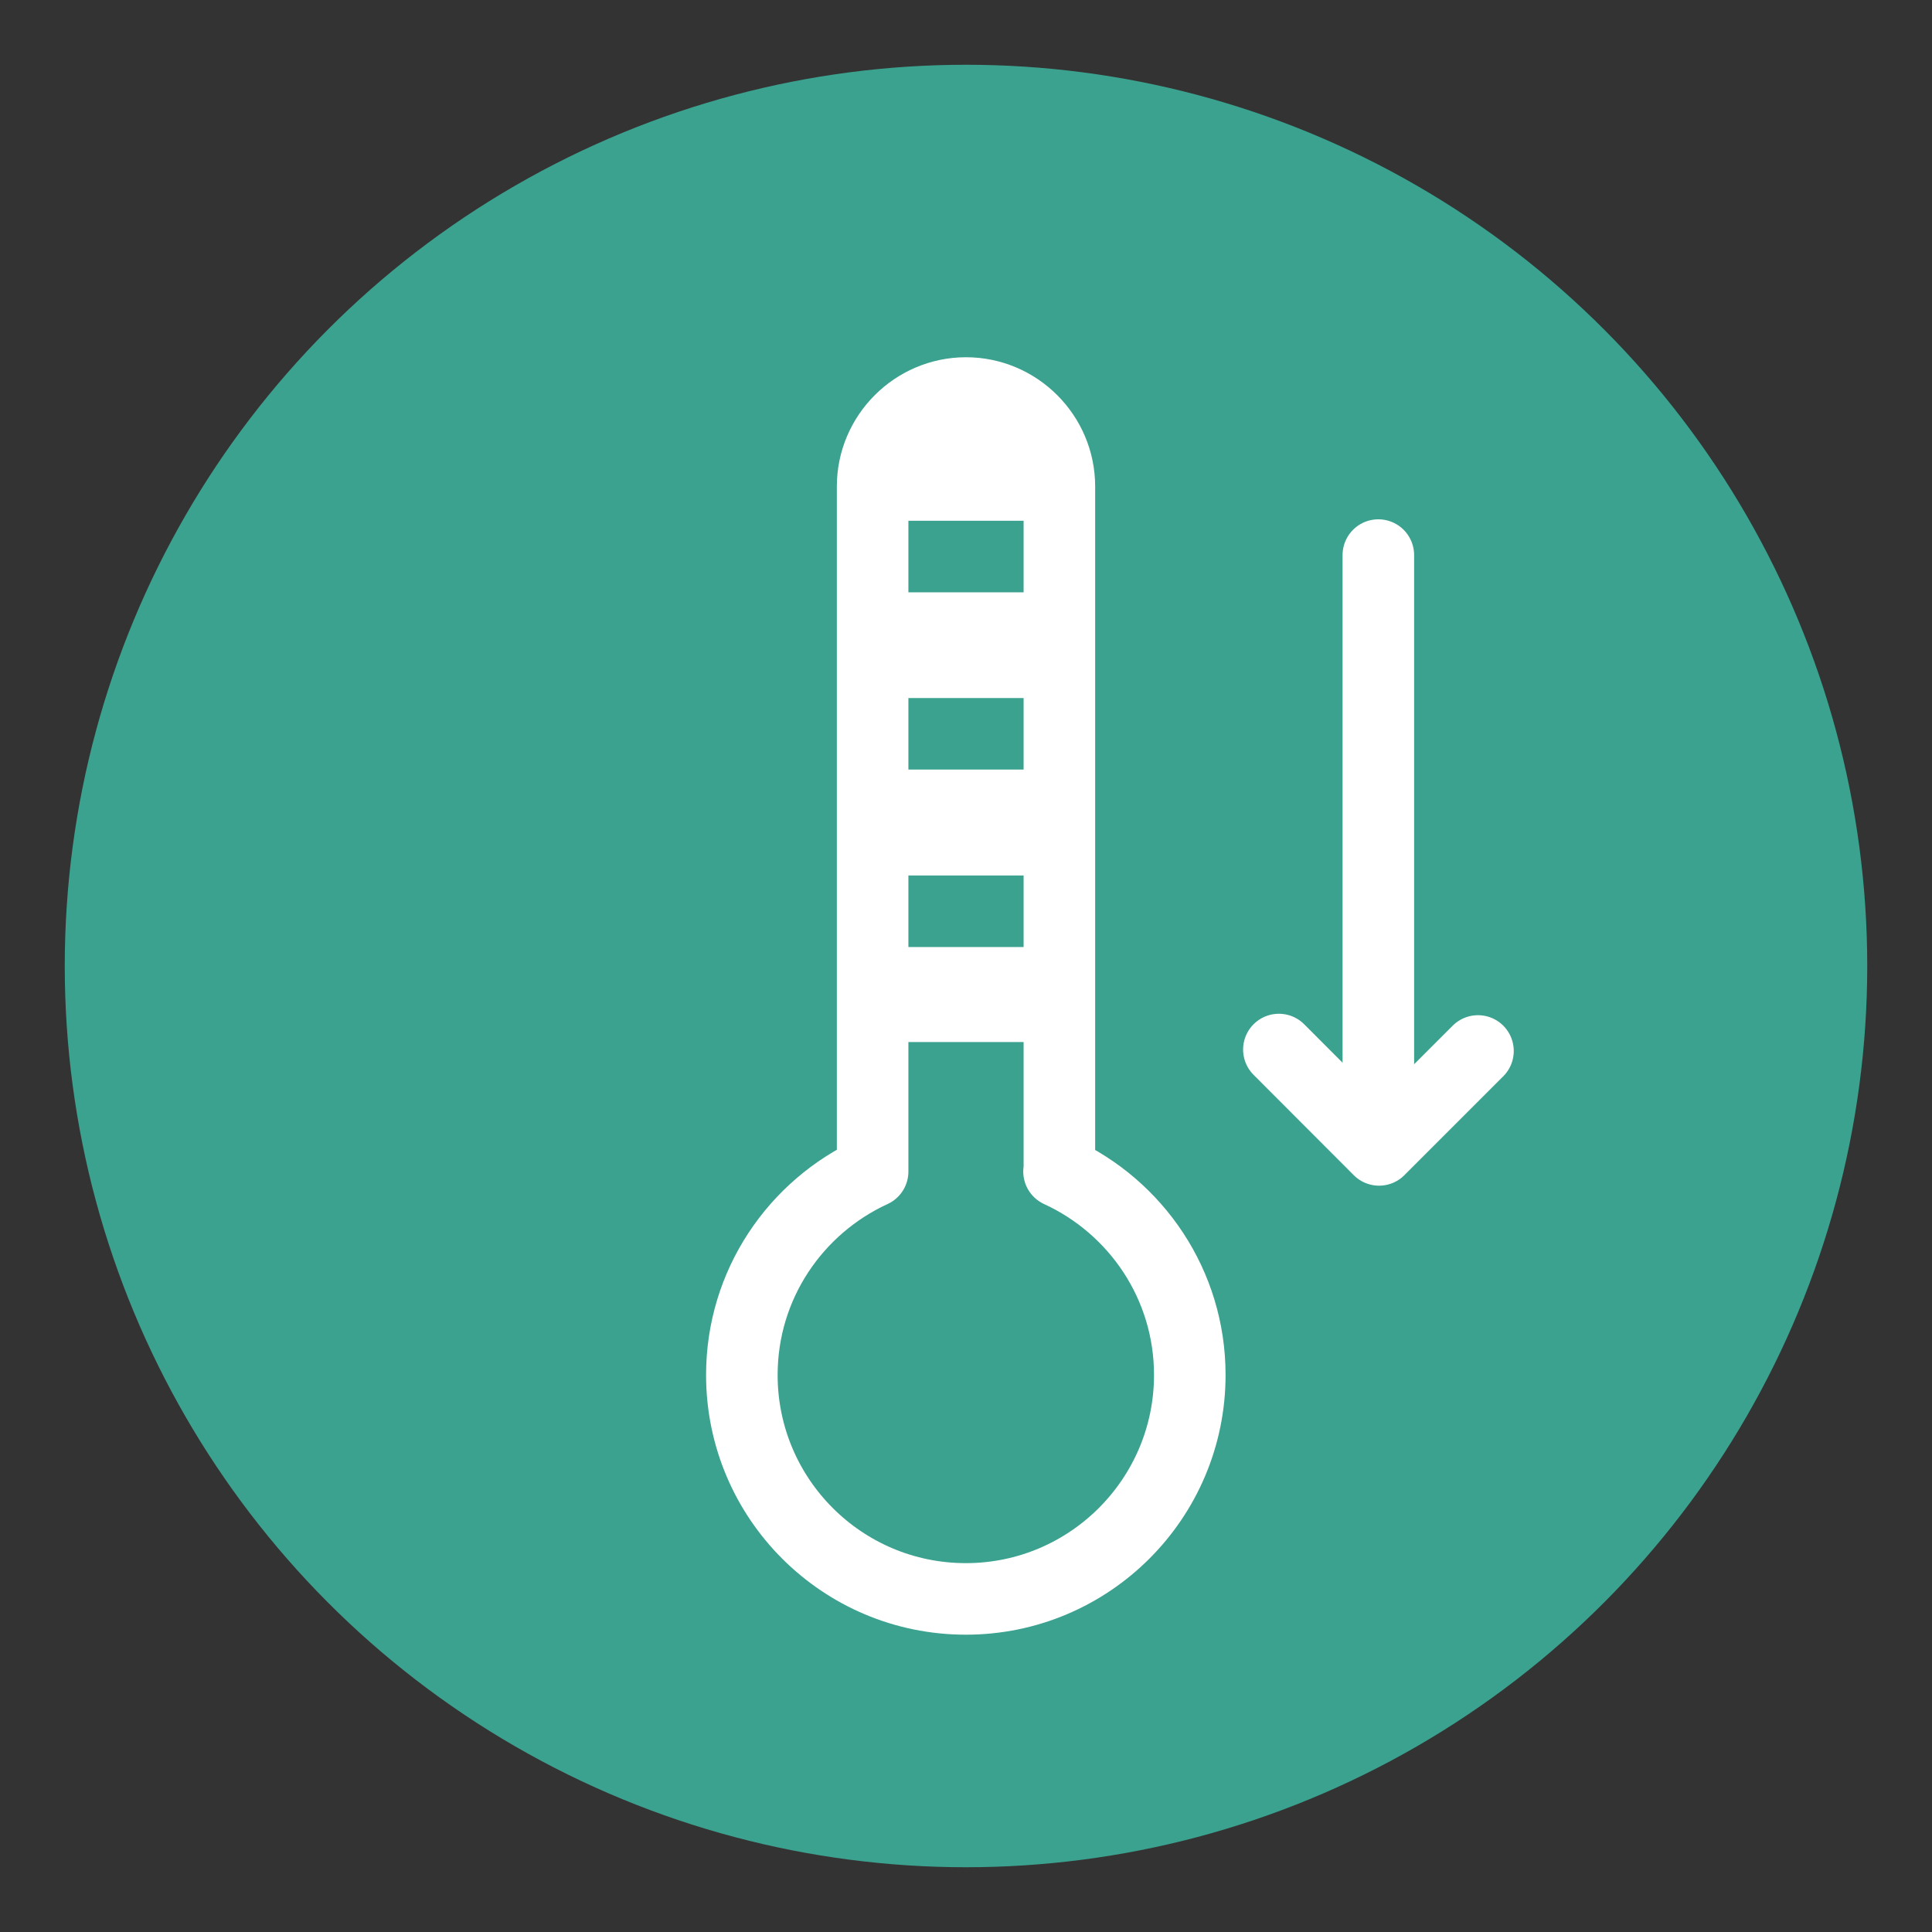 <?xml version="1.0" encoding="UTF-8"?> <svg xmlns="http://www.w3.org/2000/svg" id="Layer_1" viewBox="0 0 108 108"><rect x="0" y="0" width="108" height="108" fill="#333333" stroke="none"/><defs><style>.cls-1{stroke:#fff;}.cls-1,.cls-2{fill:none;stroke-linecap:round;stroke-linejoin:round;stroke-width:4px;}.cls-2{stroke:#3ba28f;}.cls-3{fill:#3ba28f;}.cls-3,.cls-4{stroke-width:0px;}.cls-4{fill:#fff;}</style></defs><circle class="cls-3" cx="54" cy="54" r="50.38"></circle><path class="cls-4" d="m48.99,58.25h11.11l-.65-31.05-5.53-5.53-4.32,4.32s-.97,31.79-.6,32.27Z"></path><line class="cls-1" x1="77.05" y1="31.03" x2="77.05" y2="59.89"></line><polyline class="cls-1" points="82.62 58.75 77.09 64.28 71.49 58.67"></polyline><line class="cls-2" x1="46.26" y1="31.11" x2="66.12" y2="31.11"></line><line class="cls-2" x1="46.26" y1="41.02" x2="66.12" y2="41.02"></line><line class="cls-2" x1="46.26" y1="50.94" x2="66.12" y2="50.94"></line><path class="cls-1" d="m59.22,65.5V27.19c0-2.87-2.35-5.22-5.22-5.22s-5.22,2.35-5.22,5.22v38.3c-4.31,1.98-7.31,6.32-7.31,11.37,0,6.92,5.61,12.52,12.52,12.52s12.52-5.61,12.52-12.52c0-5.05-3-9.39-7.31-11.37Z"></path></svg> 
